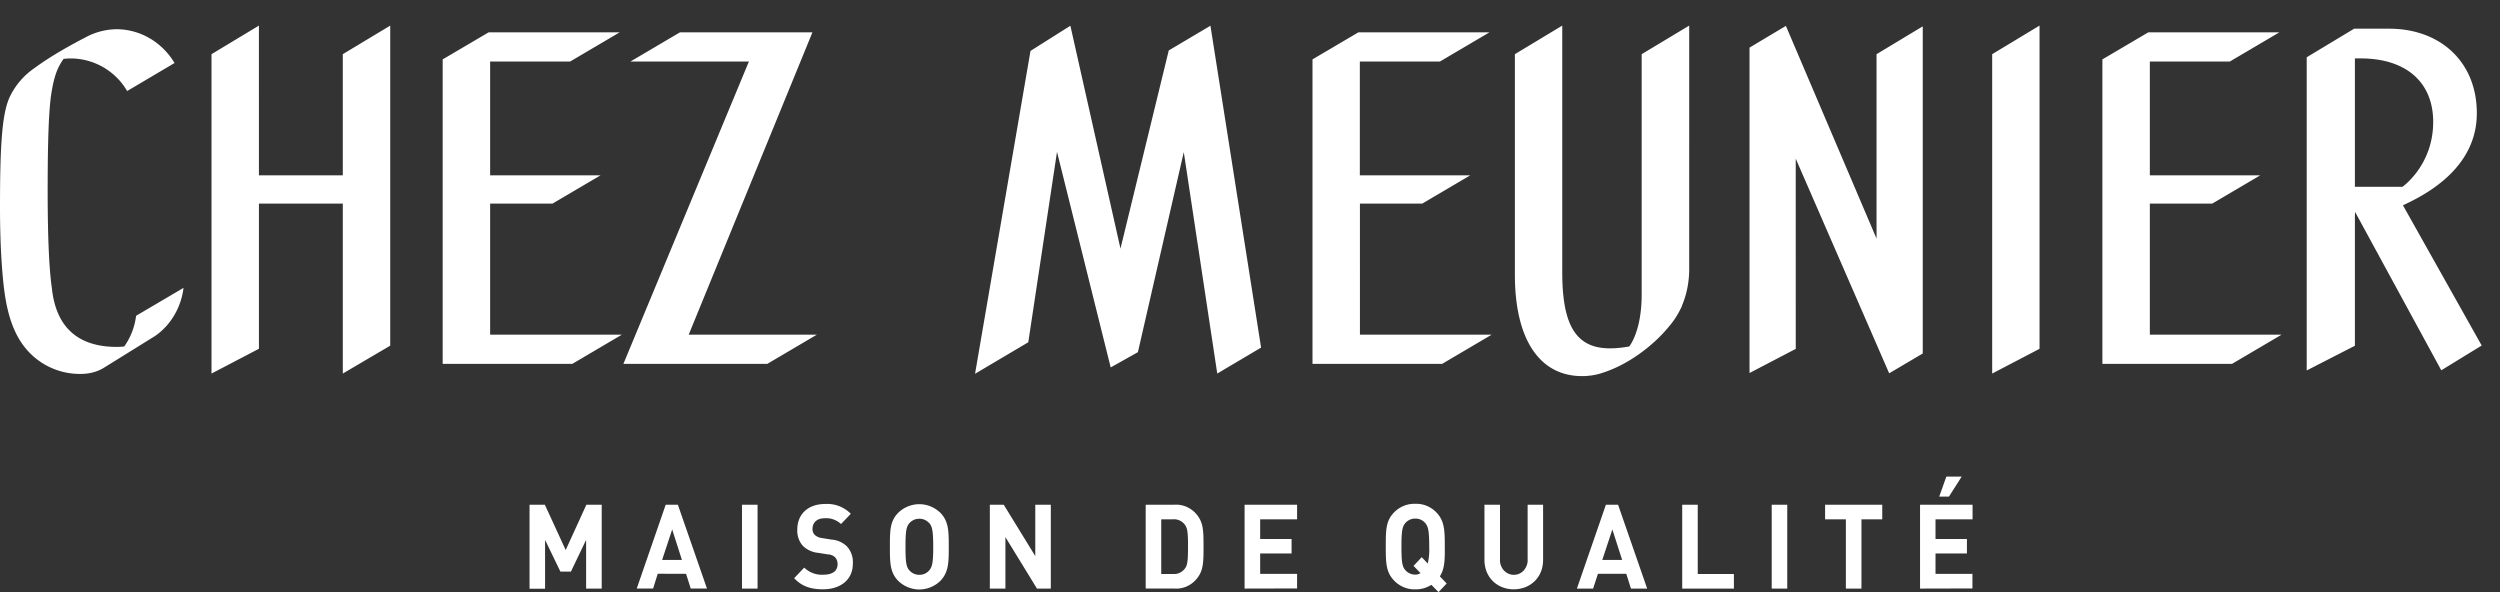 <svg width="152" height="36" fill="none" xmlns="http://www.w3.org/2000/svg"><rect width="100%" height="100%" fill="#333333" stroke="none"/><path d="M35.636 35.785v-2.96l-.923 1.927h-.641l-.932-1.928v2.972h-.944v-5.109h.931l1.267 2.754 1.258-2.754h.932v5.098h-.948zm6.361 0l-.285-.9H39.99l-.282.9h-.995l1.761-5.098h.74l1.77 5.098h-.987zm-1.128-3.594l-.612 1.853h1.204l-.592-1.853zm4.244 3.594v-5.098h.947v5.098h-.947zm4.94.045c-.735 0-1.292-.166-1.768-.676l.612-.644c.156.15.339.267.539.341.2.074.411.105.623.091.565 0 .866-.231.866-.639a.602.602 0 00-.152-.421.658.658 0 00-.434-.174l-.579-.093a1.55 1.55 0 01-.94-.422 1.354 1.354 0 01-.27-.463 1.405 1.405 0 01-.074-.54c0-.908.638-1.547 1.685-1.547.286-.02.573.022.844.124.27.103.517.263.725.47l-.596.623a1.339 1.339 0 00-.464-.28 1.29 1.29 0 00-.53-.07c-.503 0-.74.295-.74.645a.503.503 0 00.135.366.79.79 0 00.442.193l.579.094c.341.02.667.16.923.4.132.14.234.308.298.493.065.186.09.383.076.58-.005.989-.78 1.548-1.8 1.548zm7.135-.527a1.849 1.849 0 01-1.295.537 1.85 1.85 0 01-1.295-.537c-.484-.51-.492-1.082-.492-2.054 0-.973 0-1.548.492-2.058a1.849 1.849 0 011.295-.537c.48 0 .944.192 1.295.537.484.51.497 1.082.497 2.058 0 .974-.013 1.534-.497 2.054zm-.685-3.487a.789.789 0 00-.275-.208.751.751 0 00-.332-.067.777.777 0 00-.334.068.812.812 0 00-.278.207c-.176.215-.23.457-.23 1.433 0 .974.054 1.209.23 1.423a.818.818 0 00.278.207.78.78 0 00.334.069.75.75 0 00.332-.067.789.789 0 00.275-.209c.175-.214.238-.451.238-1.423 0-.973-.063-1.229-.238-1.444v.011zm6.544 3.969l-1.918-3.129v3.129h-.947v-5.098h.845l1.918 3.123v-3.123h.944v5.098h-.842zm9.822-.744a1.67 1.67 0 01-.638.576c-.256.13-.54.188-.825.168h-1.748v-5.098h1.748c.284-.02.568.039.825.17.256.13.476.327.638.574.3.438.306.96.306 1.806 0 .846-.005 1.366-.306 1.804zm-.837-3.15a.843.843 0 00-.317-.249.8.8 0 00-.39-.068h-.722v3.324h.722a.8.8 0 00.39-.068.844.844 0 00.317-.248c.178-.22.199-.551.199-1.345 0-.793-.021-1.126-.2-1.346zm3.639 3.894v-5.098h3.192v.887h-2.245v1.198h1.91v.879h-1.91v1.239h2.245v.887l-3.192.008zm11.871-.743l.416.435-.497.523-.434-.443c-.293.186-.63.282-.974.275a1.677 1.677 0 01-.709-.131 1.753 1.753 0 01-.599-.42c-.481-.51-.49-1.082-.49-2.054 0-.973 0-1.548.49-2.058.172-.179.376-.319.601-.411a1.7 1.7 0 01.707-.126c.24-.009.478.034.7.127.222.092.424.232.593.41.481.51.497 1.083.497 2.058.008.834-.008 1.363-.3 1.815zm-.884-3.237a.788.788 0 00-.274-.207.75.75 0 00-.33-.068.773.773 0 00-.335.068.811.811 0 00-.278.207c-.178.215-.233.458-.233 1.433 0 .975.055 1.209.233 1.423a.8.8 0 00.612.276.542.542 0 00.312-.094l-.421-.438.497-.528.366.385a3.69 3.69 0 00.089-1.03c0-.958-.06-1.212-.238-1.427zm5.379 4.025c-.994 0-1.782-.712-1.782-1.791v-3.352h.945v3.305a.929.929 0 00.221.672c.079.09.175.161.281.21a.807.807 0 00.957-.21.931.931 0 00.221-.672v-3.305h.94v3.352c.002 1.08-.788 1.79-1.783 1.79zm7.125-.045l-.285-.9h-1.722l-.293.9h-.986l1.763-5.098h.74l1.769 5.098h-.986zm-1.13-3.594l-.613 1.853h1.207l-.594-1.853zm4.246 3.594v-5.098h.945v4.211h2.198v.887h-3.143zm5.442 0v-5.098h.945v5.098h-.945zm5.456-4.211v4.211h-.947v-4.211h-1.264v-.887h3.475v.887h-1.264zm3.563 4.211v-5.098h3.193v.887h-2.253v1.198h1.91v.879h-1.91v1.24h2.245v.886l-3.185.008zm1.756-5.59h-.591l.434-1.218h.932l-.775 1.217zM71.06 3.067l-2.935 12.048-3.046-13.55-2.425 1.53-3.371 19.63 3.237-1.916 1.746-11.577L67.53 22.34l1.654-.928 2.79-12.165 2.035 13.465 2.665-1.578-3.079-19.57-2.535 1.503zM8.275 19.203l-.004.024a4.09 4.09 0 01-.716 1.837 3.68 3.68 0 01-.45.028c-2.378 0-3.706-1.206-3.952-3.58-.172-1.186-.255-3.183-.255-5.943 0-3.048.07-4.922.227-5.906.144-.886.307-1.47.739-2.082.153-.019.302-.028.45-.028a3.987 3.987 0 013.395 1.945l.023.037 2.88-1.704c-.75-1.258-2.072-2.044-3.508-2.054a4.04 4.04 0 00-1.895.49c-1.606.829-2.568 1.47-3.13 1.884A4.448 4.448 0 00.571 5.94C.14 6.92 0 8.686 0 12.58c0 2.171.111 4.046.288 5.28.246 1.705.762 2.92 1.704 3.773a4.268 4.268 0 002.87 1.102c.571 0 1.036-.118 1.458-.377l3.088-1.917c.943-.636 1.575-1.7 1.737-2.845l.014-.094-2.865 1.686-.019.014zM49.396 1.965h-8.052L38.33 3.741h7.203l-7.63 18.382h8.749l3.014-1.776h-7.793l7.523-18.382zm33.287 10.414h3.79l2.92-1.72h-6.715V3.742h4.867l3.014-1.776H82.59L79.8 3.61v18.514h7.88l3.014-1.776h-8.01V12.38zm-52.883 0h3.793l2.921-1.72H29.8V3.742h4.862l3.014-1.776h-7.968L26.915 3.61v18.514h7.88l3.014-1.776H29.8V12.38zm-8.959-1.719h-5.099V1.556L12.86 3.294v19.418l2.883-1.507v-8.826h5.1v10.333l2.883-1.696V1.556l-2.884 1.738v7.366zm125.258 1.822c1.166-.546 4.491-2.143 4.491-5.586v-.028c0-3.042-2.15-5.124-5.345-5.124h-2.113l-2.884 1.738v19.041l2.93-1.502V13.09l.01-.207 5.219 9.589.023.042 2.457-1.507-4.788-8.525zm-2.921-1.125V3.552h.353c2.759 0 4.407 1.446 4.407 3.862 0 2.539-1.723 3.839-1.867 3.943h-2.893zm-12.468 1.022h3.794l2.921-1.72h-6.715V3.742h4.862l3.013-1.776h-7.968l-2.791 1.644v18.514h7.88l3.014-1.776h-8.01V12.38zm-16.616 2.129l-5.512-12.934-2.211 1.32v19.785l2.787-1.455.023-.015V9.647l5.661 13.004.018.047 2.043-1.206V1.602l-2.809 1.692v11.213zm7.031 8.204l2.856-1.493.023-.014V1.555l-2.879 1.739v19.418zm-21.311-4.785c0 1.314-.274 2.458-.752 3.137-1.36.244-2.294.108-2.935-.439-.78-.659-1.142-1.954-1.142-4.064V1.556l-2.88 1.738v13.413c0 3.914 1.491 6.16 4.087 6.16.372 0 .743-.052 1.105-.155l.102-.033c1.784-.56 3.302-1.87 4.064-2.816a4.68 4.68 0 00.645-.947l.158-.302-.028.029c.302-.688.465-1.47.465-2.275V1.556l-2.889 1.738v14.633z" fill="#fff"/></svg>